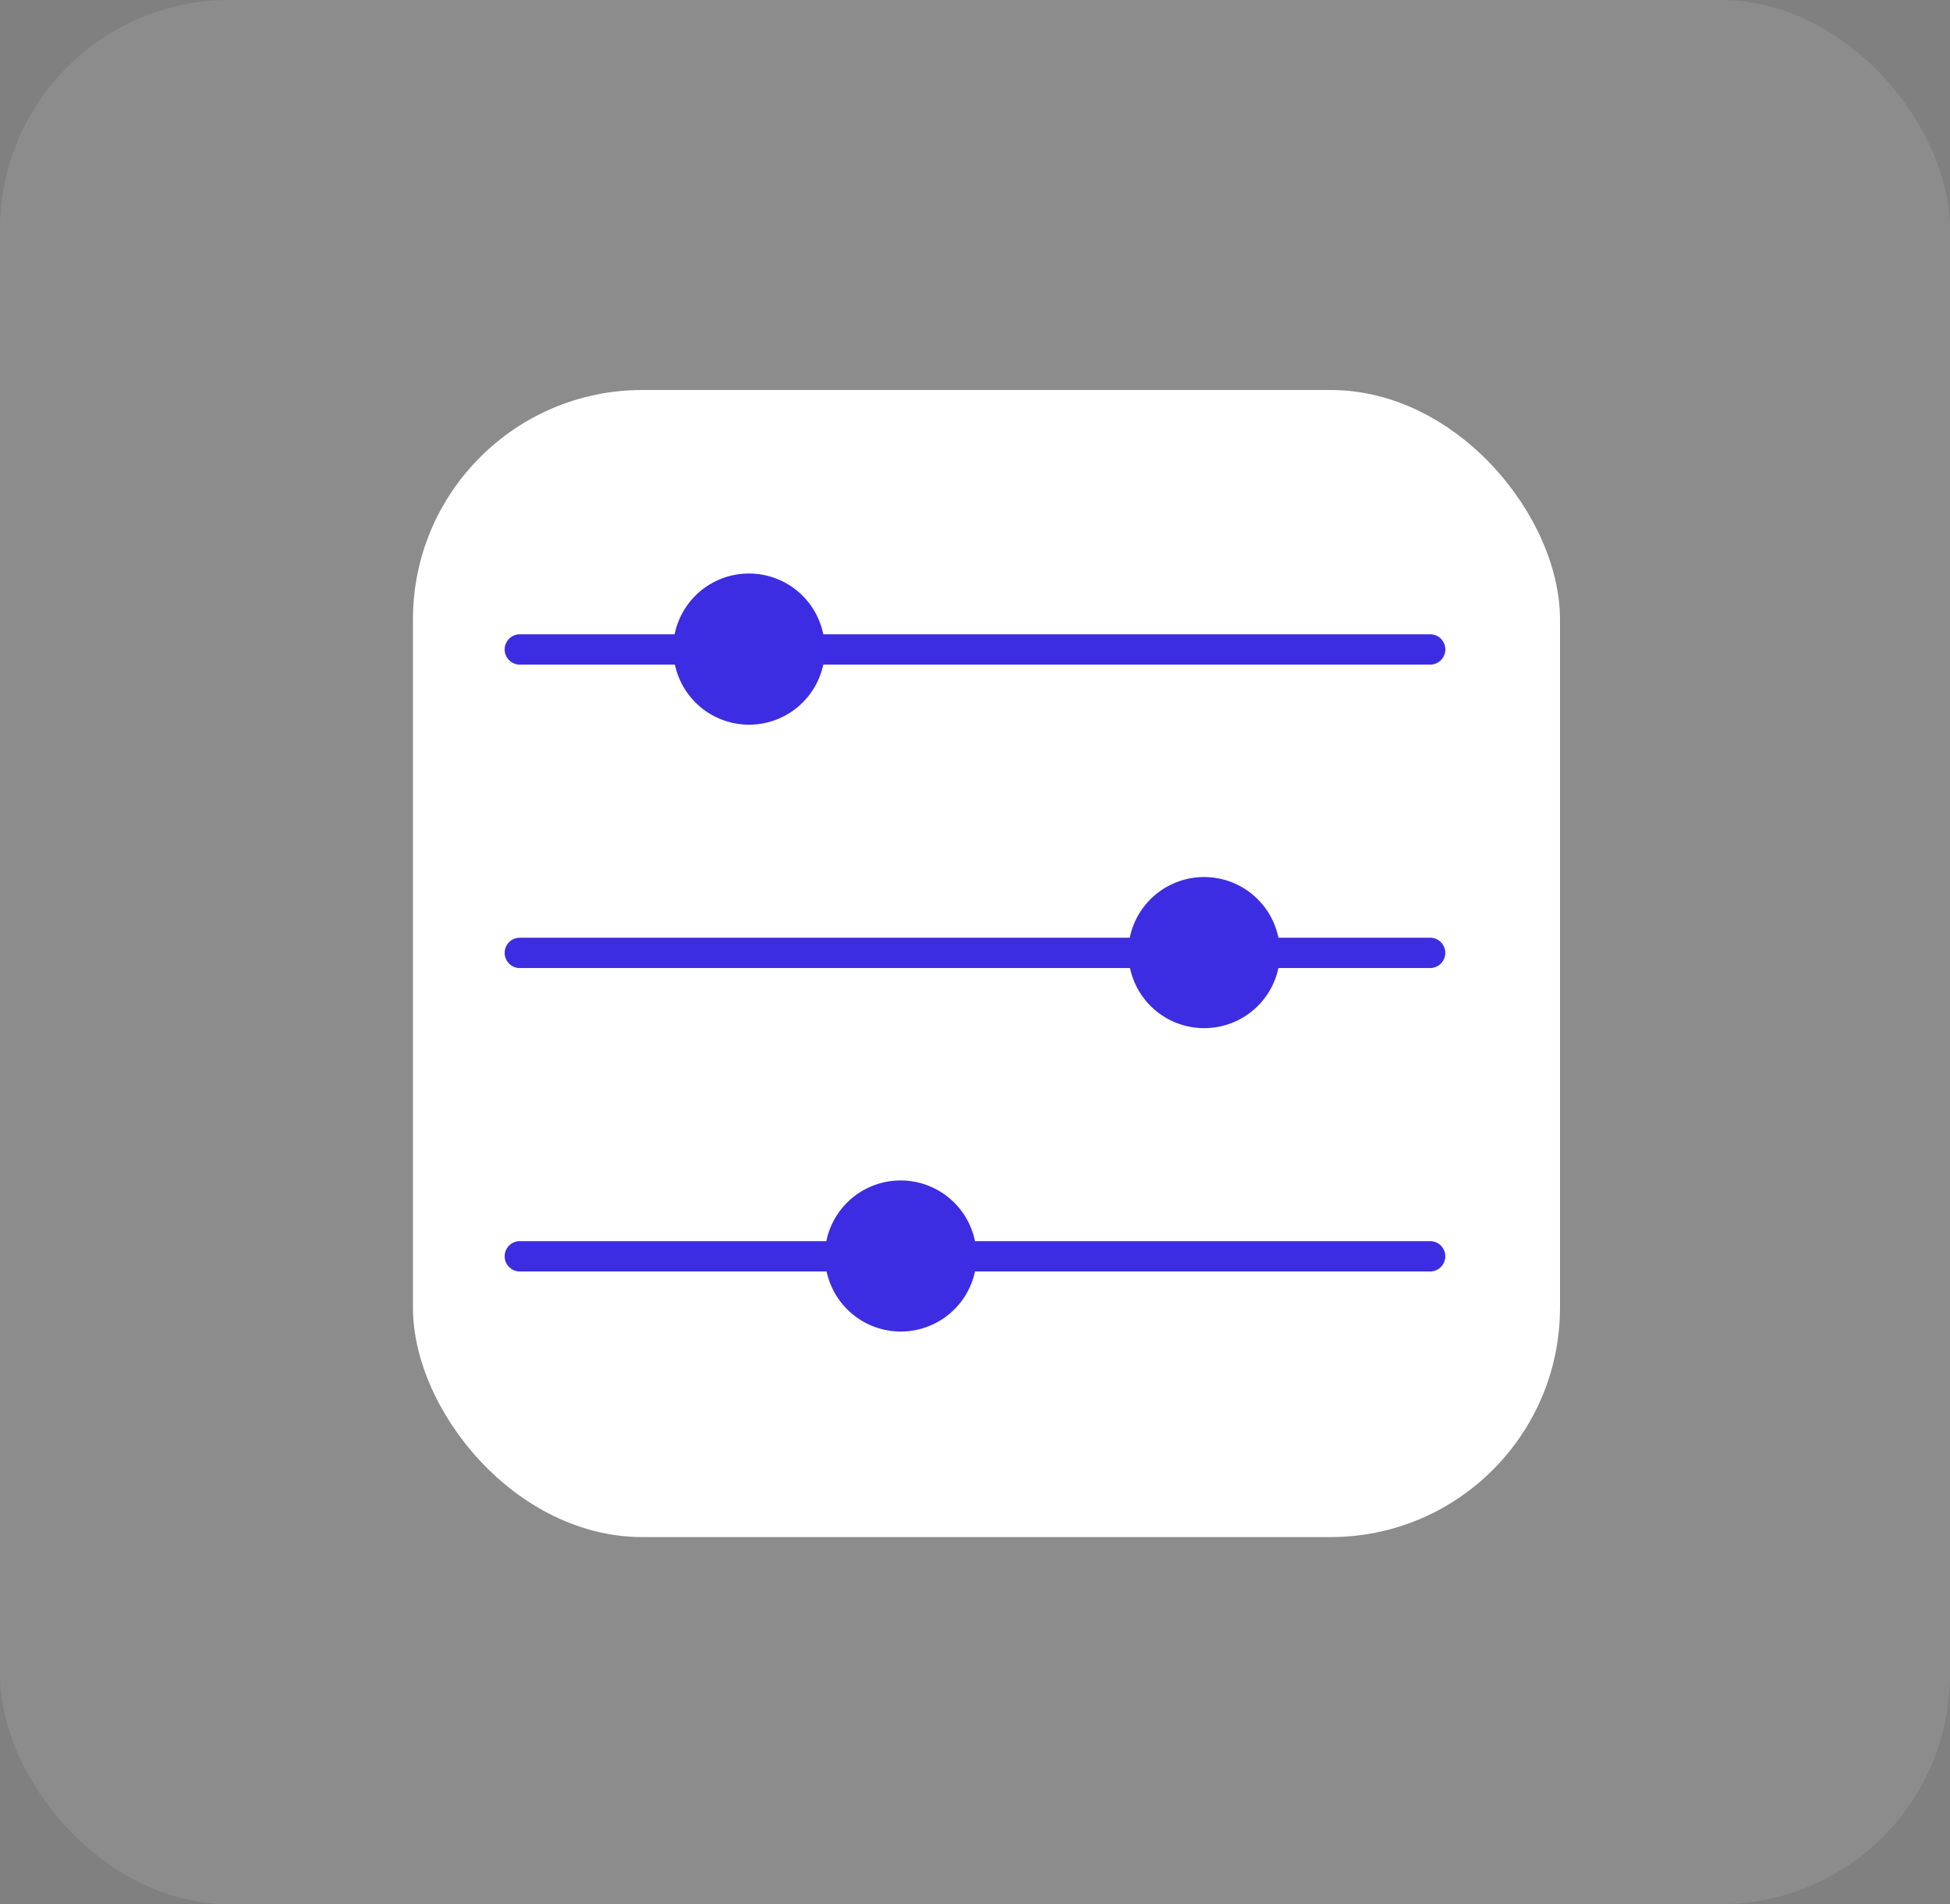<svg width="85" height="83" fill="none" xmlns="http://www.w3.org/2000/svg"><rect width="100%" height="100%" fill="#808080" stroke="none"/><rect width="85" height="83" rx="10" fill="#fff" fill-opacity=".1"/><rect x="18" y="17" width="50" height="50" rx="10" fill="#fff"/><path d="M62.339 27.648H35.887a3.306 3.306 0 0 0-6.48 0H22.66a.66.66 0 1 0 0 1.323h6.759a3.306 3.306 0 0 0 6.467 0H62.34a.661.661 0 0 0 0-1.323Zm0 13.226h-6.613a3.307 3.307 0 0 0-6.48 0H22.66a.661.661 0 1 0 0 1.323h26.597a3.306 3.306 0 0 0 6.468 0h6.613a.661.661 0 1 0 0-1.323Zm0 13.226H42.5a3.307 3.307 0 0 0-6.48 0H22.66a.661.661 0 0 0 0 1.323h13.372a3.306 3.306 0 0 0 6.467 0h19.839a.661.661 0 0 0 0-1.323Z" fill="#3C2DE2"/></svg>